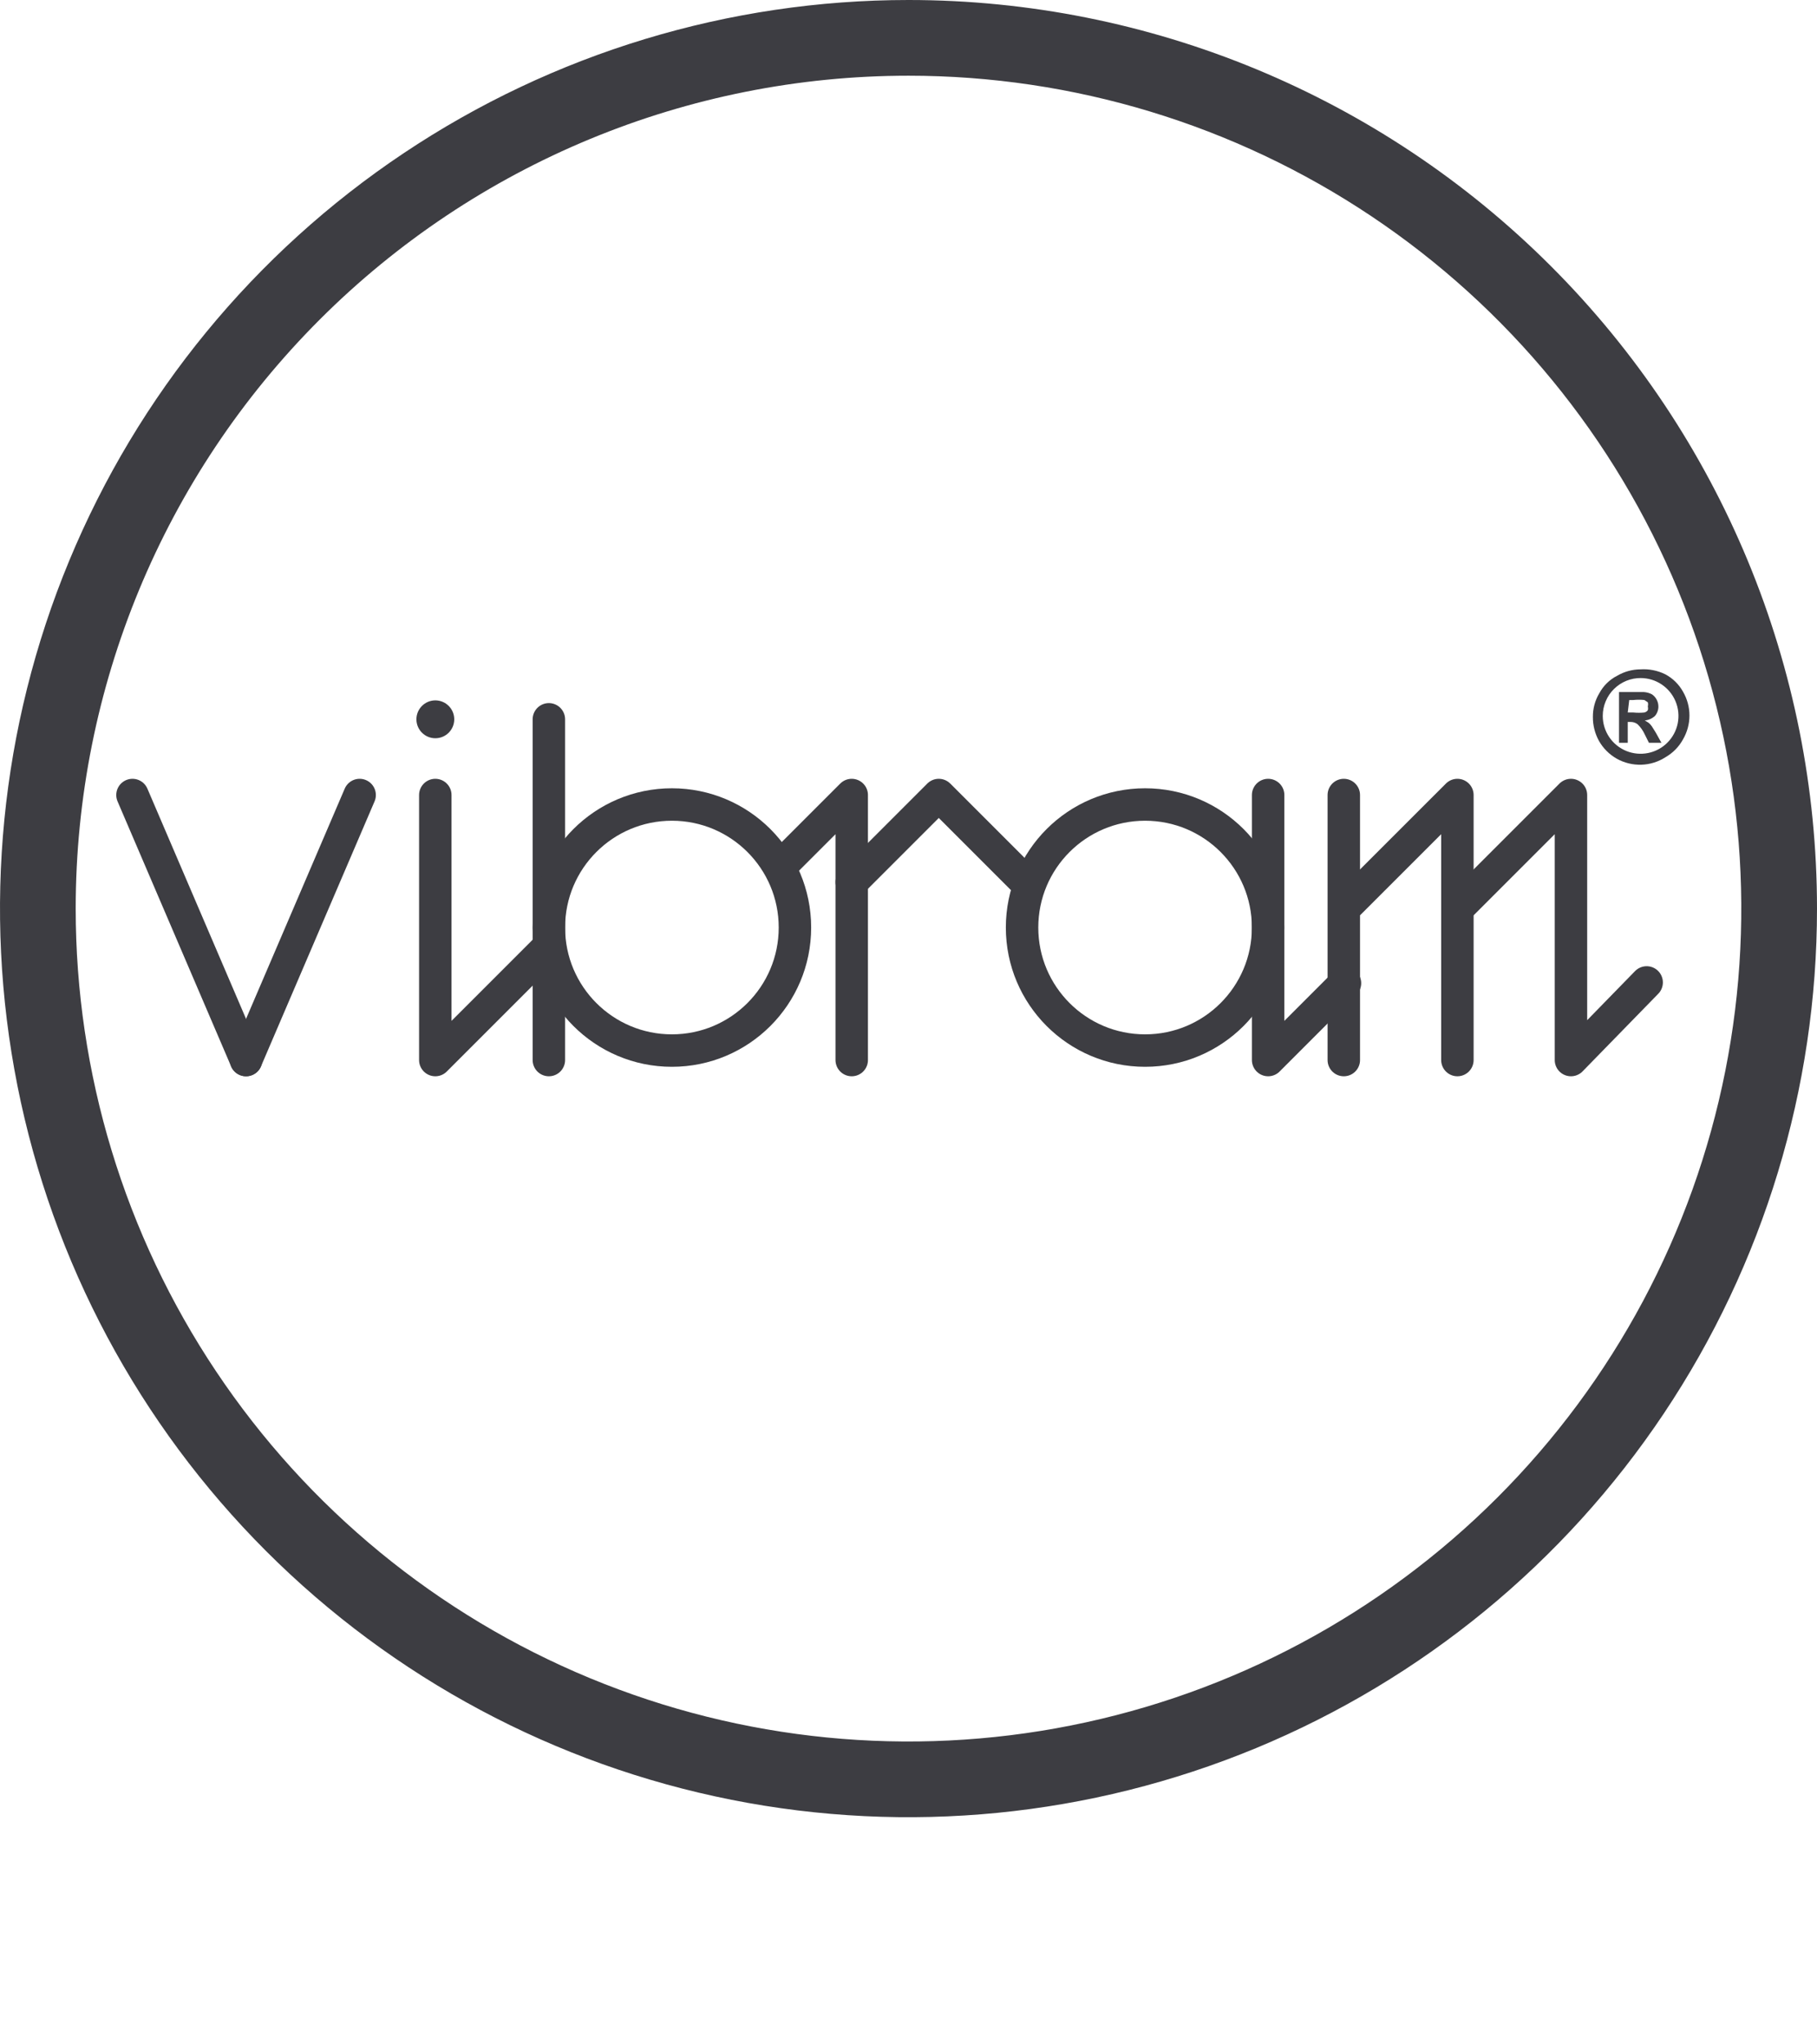 <svg width="56" height="63" viewBox="0 0 56 63" fill="none" xmlns="http://www.w3.org/2000/svg">
<g clip-path="url(#clip0_31_1613)">
<path d="M28 2.333C33.076 2.333 38.039 3.839 42.26 6.659C46.48 9.479 49.77 13.488 51.713 18.178C53.656 22.868 54.164 28.029 53.173 33.007C52.183 37.986 49.739 42.559 46.149 46.149C42.559 49.739 37.986 52.183 33.007 53.173C28.029 54.164 22.868 53.656 18.178 51.713C13.488 49.77 9.479 46.48 6.659 42.26C3.839 38.039 2.333 33.076 2.333 28C2.333 21.193 5.038 14.664 9.851 9.851C14.664 5.037 21.193 2.333 28 2.333ZM28 0C22.462 0 17.049 1.642 12.444 4.719C7.839 7.796 4.251 12.168 2.131 17.285C0.012 22.401 -0.542 28.031 0.538 33.462C1.618 38.894 4.285 43.883 8.201 47.799C12.117 51.715 17.106 54.382 22.538 55.462C27.969 56.542 33.599 55.988 38.715 53.869C43.831 51.749 48.205 48.16 51.281 43.556C54.358 38.951 56 33.538 56 28C56 20.574 53.05 13.452 47.799 8.201C42.548 2.95 35.426 0 28 0V0Z" fill="#3D3D42"/>
<path d="M50.563 20.627C50.309 20.628 50.059 20.696 49.84 20.825C49.607 20.944 49.416 21.131 49.292 21.362C49.158 21.583 49.09 21.838 49.093 22.097C49.091 22.354 49.156 22.607 49.28 22.832C49.41 23.061 49.599 23.25 49.828 23.38C50.06 23.51 50.322 23.574 50.587 23.566C50.853 23.558 51.111 23.477 51.333 23.333C51.559 23.203 51.745 23.014 51.87 22.785C52 22.562 52.069 22.308 52.069 22.05C52.069 21.792 52 21.538 51.87 21.315C51.743 21.087 51.553 20.901 51.322 20.778C51.087 20.663 50.825 20.61 50.563 20.627ZM50.563 20.895C50.794 20.895 51.02 20.963 51.212 21.092C51.403 21.22 51.553 21.402 51.641 21.615C51.73 21.828 51.753 22.063 51.708 22.289C51.663 22.516 51.551 22.724 51.388 22.887C51.225 23.05 51.017 23.161 50.791 23.206C50.565 23.251 50.33 23.228 50.117 23.14C49.904 23.051 49.721 22.902 49.593 22.71C49.465 22.518 49.397 22.293 49.397 22.062C49.397 21.907 49.427 21.755 49.487 21.613C49.546 21.47 49.633 21.341 49.743 21.233C49.852 21.124 49.982 21.038 50.125 20.98C50.268 20.922 50.421 20.893 50.575 20.895H50.563Z" fill="#3D3D42"/>
<path d="M49.898 21.327V22.89H50.167V22.248H50.248C50.328 22.245 50.407 22.27 50.47 22.318C50.563 22.409 50.638 22.515 50.692 22.633L50.82 22.89H51.205L51.03 22.575L50.913 22.388C50.884 22.345 50.849 22.305 50.808 22.272L50.692 22.202C50.809 22.192 50.92 22.142 51.007 22.062C51.075 21.98 51.113 21.877 51.112 21.77C51.111 21.696 51.093 21.624 51.058 21.559C51.024 21.494 50.974 21.438 50.913 21.397C50.837 21.357 50.754 21.333 50.668 21.327H49.852H49.898ZM50.213 21.572H50.342C50.454 21.56 50.567 21.56 50.68 21.572L50.785 21.642C50.797 21.684 50.797 21.728 50.785 21.77C50.795 21.808 50.795 21.849 50.785 21.887C50.76 21.922 50.722 21.947 50.68 21.957C50.567 21.968 50.454 21.968 50.342 21.957H50.167L50.213 21.572Z" fill="#3D3D42"/>
<path d="M41.416 24.5V32.667" stroke="#3D3D42" stroke-linecap="round" stroke-linejoin="round"/>
<path d="M39.084 24.5V32.667L41.452 30.298" stroke="#3D3D42" stroke-linecap="round" stroke-linejoin="round"/>
<path d="M26.25 32.667V24.5L24.057 26.693" stroke="#3D3D42" stroke-linecap="round" stroke-linejoin="round"/>
<path d="M16.916 22.167V32.667" stroke="#3D3D42" stroke-linecap="round" stroke-linejoin="round"/>
<path d="M13.416 24.5V32.667L16.846 29.237" stroke="#3D3D42" stroke-linecap="round" stroke-linejoin="round"/>
<path d="M11.084 24.5L7.583 32.667" stroke="#3D3D42" stroke-linecap="round" stroke-linejoin="round"/>
<path d="M4.083 24.5L7.583 32.667" stroke="#3D3D42" stroke-linecap="round" stroke-linejoin="round"/>
<path d="M44.917 32.667V24.5L41.603 27.813" stroke="#3D3D42" stroke-linecap="round" stroke-linejoin="round"/>
<path d="M45.092 27.825L48.417 24.5V32.667L50.75 30.275" stroke="#3D3D42" stroke-linecap="round" stroke-linejoin="round"/>
<path d="M35.292 32.375C37.386 32.375 39.083 30.677 39.083 28.583C39.083 26.489 37.386 24.792 35.292 24.792C33.198 24.792 31.5 26.489 31.5 28.583C31.5 30.677 33.198 32.375 35.292 32.375Z" stroke="#3D3D42" stroke-linecap="round" stroke-linejoin="round"/>
<path d="M20.708 32.375C22.802 32.375 24.5 30.677 24.5 28.583C24.5 26.489 22.802 24.792 20.708 24.792C18.614 24.792 16.916 26.489 16.916 28.583C16.916 30.677 18.614 32.375 20.708 32.375Z" stroke="#3D3D42" stroke-linecap="round" stroke-linejoin="round"/>
<path d="M26.25 27.183L28.933 24.5L31.617 27.183" stroke="#3D3D42" stroke-linecap="round" stroke-linejoin="round"/>
<path d="M13.417 22.75C13.739 22.75 14 22.489 14 22.167C14 21.845 13.739 21.583 13.417 21.583C13.095 21.583 12.834 21.845 12.834 22.167C12.834 22.489 13.095 22.75 13.417 22.75Z" fill="#3D3D42"/>
</g>
<defs>
<clipPath id="clip0_31_1613">
<rect width="56" height="63" fill="white"/>
</clipPath>
</defs>
</svg>
